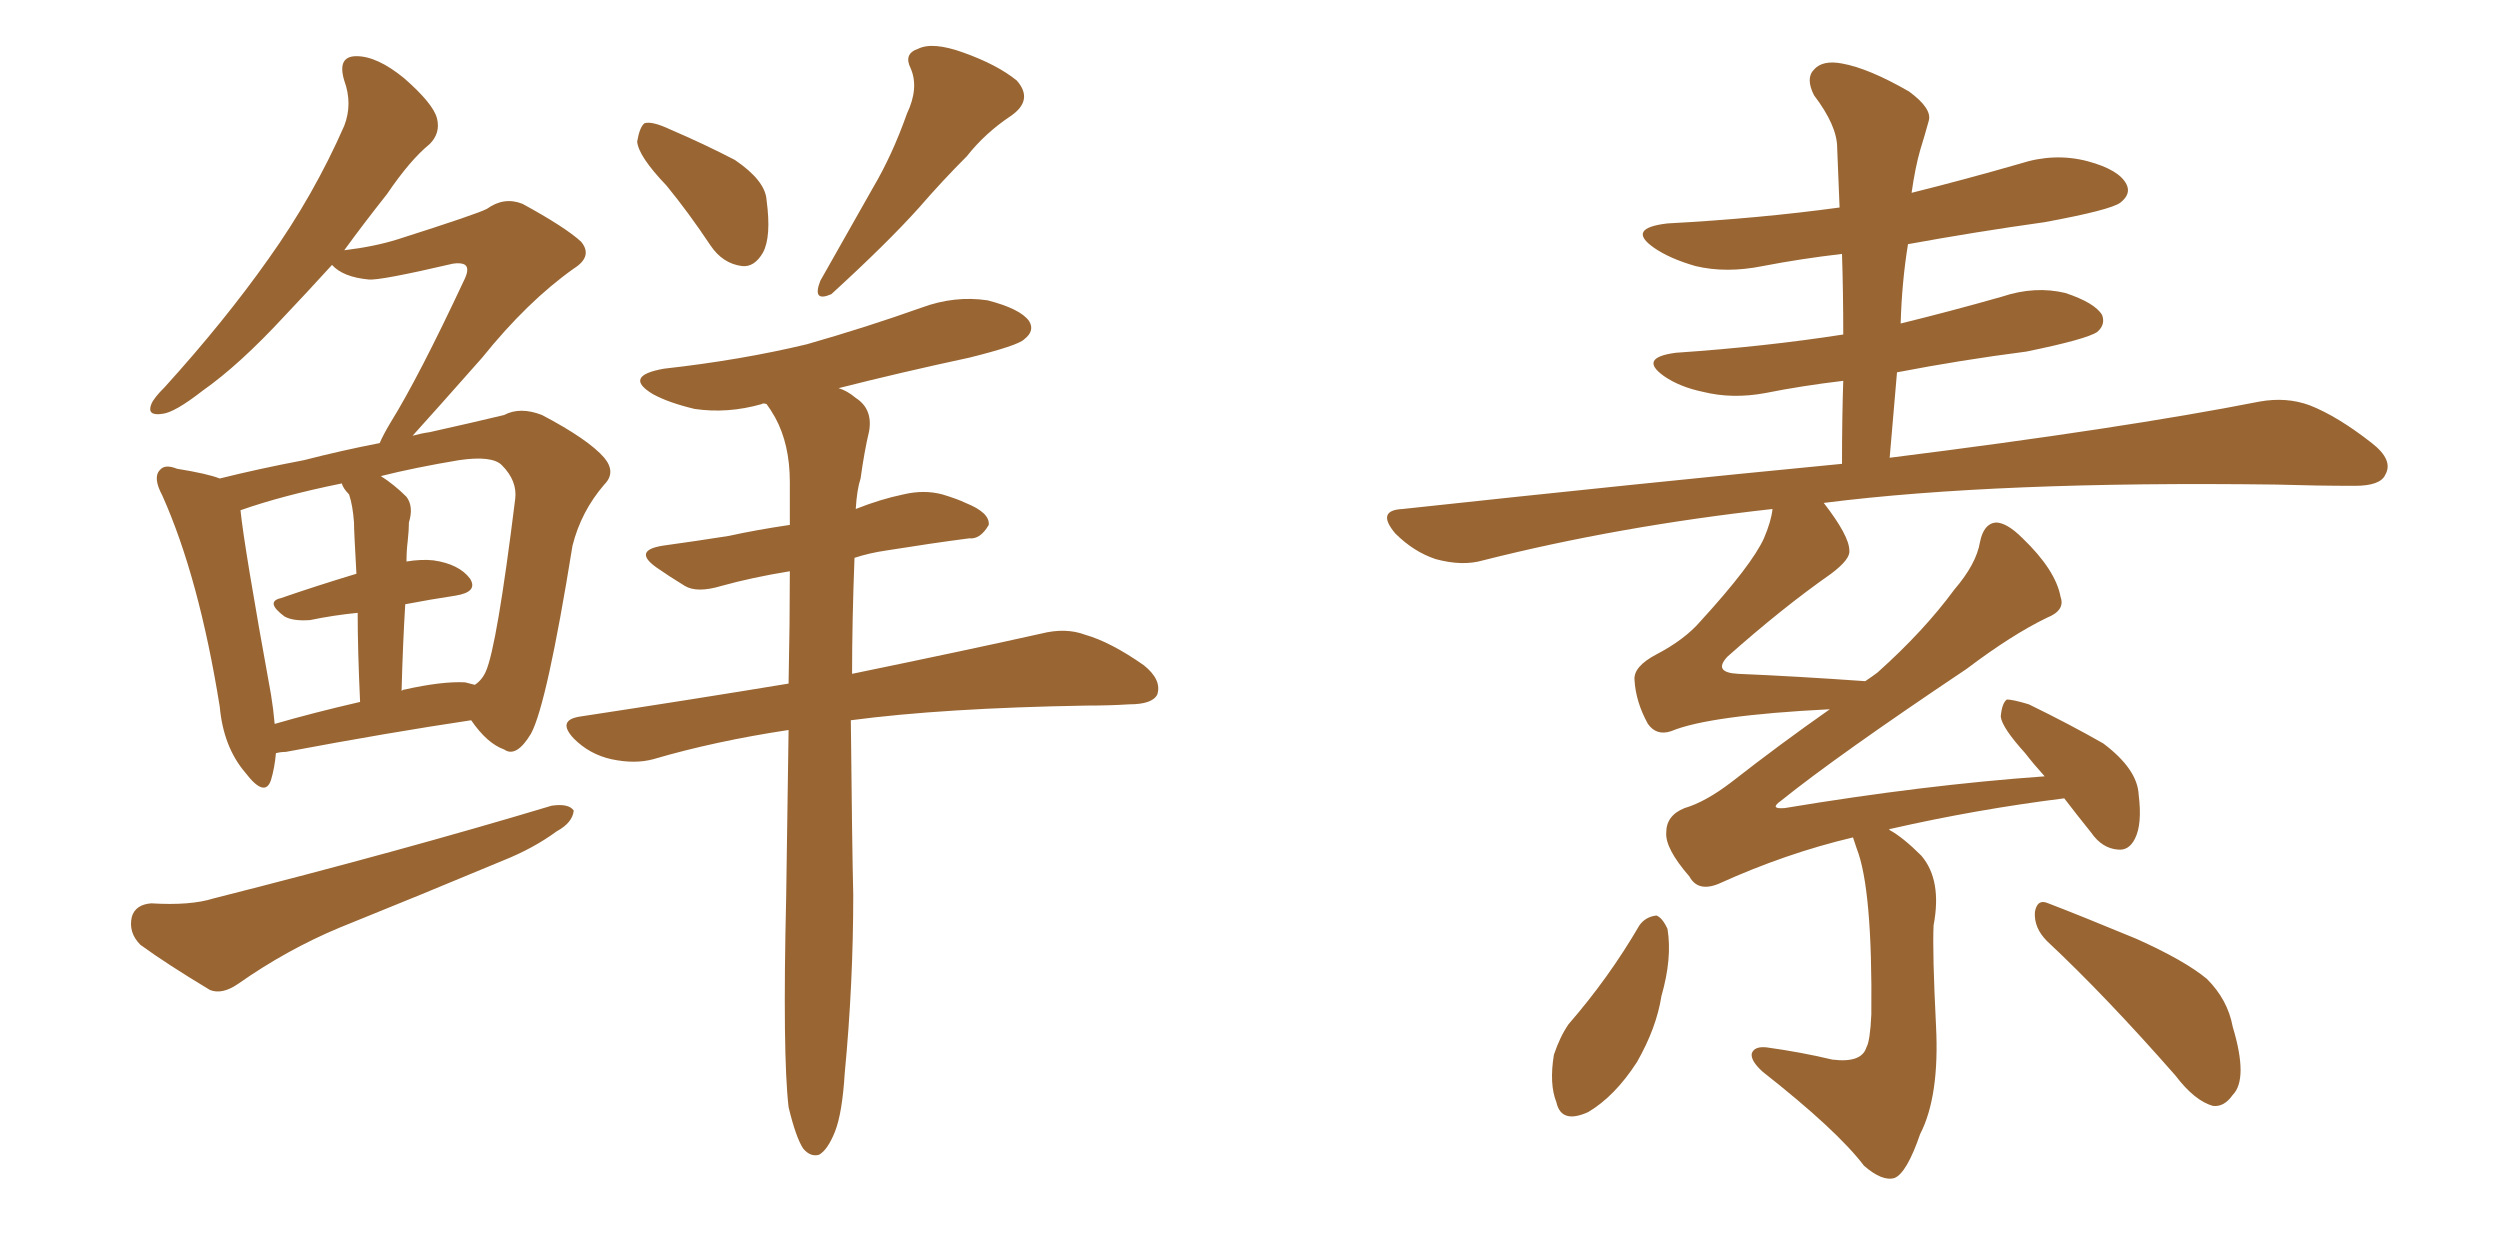<svg xmlns="http://www.w3.org/2000/svg" xmlns:xlink="http://www.w3.org/1999/xlink" width="300" height="150"><path fill="#996633" padding="10" d="M33.11 90.38L33.11 90.38Q32.96 92.14 32.52 93.60L32.52 93.60Q31.79 95.80 29.44 92.72L29.44 92.72Q26.81 89.65 26.37 84.81L26.37 84.81Q23.88 69.29 19.48 59.47L19.48 59.47Q18.31 57.28 19.19 56.40L19.19 56.40Q19.78 55.66 21.24 56.25L21.24 56.25Q24.90 56.84 26.37 57.42L26.37 57.42Q31.05 56.25 36.47 55.22L36.47 55.22Q41.02 54.05 45.56 53.17L45.56 53.17Q46.00 52.15 46.88 50.68L46.88 50.68Q50.24 45.26 55.66 33.69L55.66 33.69Q56.40 32.23 55.81 31.79L55.81 31.79Q55.37 31.49 54.35 31.64L54.35 31.64Q45.56 33.69 44.24 33.54L44.24 33.54Q41.16 33.25 39.84 31.79L39.84 31.79Q36.77 35.16 34.13 37.94L34.13 37.94Q28.71 43.80 24.32 46.88L24.32 46.88Q20.95 49.51 19.48 49.66L19.48 49.66Q17.58 49.95 18.16 48.49L18.16 48.49Q18.46 47.75 19.78 46.44L19.78 46.44Q26.95 38.53 32.23 31.05L32.23 31.05Q37.65 23.44 41.31 15.09L41.31 15.09Q42.33 12.45 41.31 9.67L41.31 9.67Q40.43 6.74 42.77 6.74L42.77 6.74Q45.26 6.74 48.49 9.38L48.49 9.38Q52.00 12.45 52.44 14.21L52.44 14.21Q52.88 15.97 51.56 17.29L51.56 17.29Q49.22 19.19 46.44 23.29L46.44 23.29Q43.65 26.81 41.31 30.03L41.31 30.03Q44.97 29.59 47.75 28.71L47.75 28.71Q57.42 25.63 58.45 25.05L58.45 25.05Q60.50 23.58 62.70 24.46L62.70 24.46Q67.82 27.25 69.73 29.00L69.73 29.00Q71.19 30.76 68.85 32.23L68.85 32.23Q63.28 36.18 57.86 42.92L57.86 42.92Q52.29 49.22 49.51 52.29L49.51 52.29Q50.54 52.00 51.56 51.86L51.56 51.86Q56.84 50.68 60.50 49.80L60.50 49.80Q62.40 48.78 65.04 49.80L65.04 49.80Q70.61 52.73 72.51 54.93L72.51 54.93Q73.97 56.69 72.51 58.15L72.51 58.15Q69.73 61.38 68.70 65.48L68.70 65.48L68.70 65.48Q65.63 84.52 63.72 88.04L63.72 88.04Q61.96 90.97 60.50 89.94L60.50 89.94Q58.45 89.21 56.54 86.43L56.54 86.43Q46.73 87.89 34.28 90.23L34.28 90.23Q33.69 90.23 33.11 90.38ZM55.81 81.88L55.81 81.88Q56.40 82.03 56.98 82.18L56.98 82.18Q57.86 81.59 58.30 80.57L58.30 80.57Q59.62 77.64 61.82 59.91L61.82 59.91Q62.11 57.71 60.21 55.81L60.21 55.81Q59.03 54.64 55.08 55.22L55.08 55.22Q49.80 56.10 45.70 57.13L45.70 57.13Q47.31 58.15 48.78 59.62L48.78 59.62Q49.66 60.79 49.07 62.70L49.07 62.70Q49.07 63.57 48.93 64.89L48.93 64.89Q48.78 66.06 48.78 67.38L48.78 67.38Q50.54 67.09 52.00 67.24L52.00 67.24Q55.08 67.68 56.40 69.43L56.40 69.43Q57.42 71.04 54.64 71.48L54.64 71.48Q51.71 71.92 48.63 72.51L48.63 72.51Q48.34 77.20 48.19 82.91L48.19 82.91Q48.34 82.76 48.49 82.76L48.49 82.76Q53.03 81.74 55.81 81.88ZM32.96 86.87L32.96 86.87Q37.50 85.55 43.21 84.23L43.21 84.23Q42.92 77.93 42.92 73.54L42.92 73.54Q39.99 73.83 37.21 74.41L37.21 74.41Q35.16 74.56 34.13 73.97L34.13 73.97Q31.79 72.22 33.69 71.78L33.69 71.78Q37.94 70.31 42.77 68.85L42.77 68.85Q42.48 63.72 42.48 62.70L42.48 62.70Q42.33 60.64 41.89 59.33L41.89 59.33Q41.16 58.59 41.02 58.01L41.02 58.01Q33.84 59.47 28.86 61.23L28.86 61.23Q29.30 65.63 32.52 83.35L32.52 83.35Q32.81 85.11 32.96 86.87ZM18.16 108.40L18.16 108.40Q22.85 108.69 25.63 107.81L25.63 107.81Q48.19 102.10 66.21 96.68L66.21 96.68Q68.26 96.39 68.85 97.27L68.85 97.27Q68.70 98.73 66.80 99.76L66.80 99.76Q64.01 101.81 60.35 103.27L60.35 103.27Q50.54 107.37 40.72 111.33L40.72 111.33Q34.42 113.96 28.56 118.07L28.56 118.07Q26.66 119.38 25.20 118.80L25.20 118.80Q20.07 115.72 16.85 113.38L16.85 113.38Q15.38 111.91 15.82 110.01L15.82 110.01Q16.26 108.54 18.16 108.40ZM79.98 22.27L79.98 22.27Q76.61 18.75 76.46 16.99L76.46 16.99Q76.76 15.23 77.34 14.79L77.34 14.79Q78.22 14.50 80.42 15.53L80.42 15.53Q84.52 17.29 88.18 19.19L88.18 19.19Q91.85 21.68 91.99 24.02L91.99 24.02Q92.58 28.42 91.55 30.32L91.55 30.32Q90.53 32.08 89.06 31.93L89.06 31.93Q86.72 31.64 85.25 29.44L85.25 29.44Q82.62 25.49 79.98 22.27ZM108.84 13.62L108.84 13.62Q110.30 10.55 109.28 8.20L109.28 8.20Q108.40 6.45 110.16 5.86L110.16 5.86Q111.91 4.98 115.58 6.30L115.58 6.30Q119.68 7.76 122.02 9.67L122.02 9.67Q124.07 12.01 121.29 13.92L121.29 13.92Q118.21 15.97 116.02 18.75L116.02 18.75Q113.09 21.68 110.30 24.90L110.30 24.90Q106.49 29.15 99.76 35.30L99.76 35.30Q97.41 36.33 98.44 33.69L98.44 33.69Q101.66 27.98 104.74 22.56L104.74 22.56Q107.08 18.60 108.84 13.62ZM94.63 132.86L94.63 132.86L94.63 132.86Q93.90 126.56 94.34 107.67L94.34 107.67Q94.48 96.83 94.63 87.60L94.63 87.60Q85.84 88.92 78.37 91.11L78.37 91.11Q76.17 91.70 73.39 91.11L73.39 91.11Q70.75 90.53 68.85 88.62L68.85 88.62Q66.80 86.43 69.58 85.99L69.58 85.99Q83.06 83.94 94.63 82.03L94.63 82.03Q94.78 74.71 94.78 68.55L94.78 68.55Q90.23 69.29 86.57 70.31L86.57 70.31Q83.64 71.19 82.18 70.31L82.18 70.31Q80.27 69.14 78.81 68.12L78.81 68.12Q75.88 66.06 79.54 65.48L79.54 65.48Q83.79 64.89 87.45 64.31L87.45 64.31Q90.82 63.57 94.78 62.99L94.78 62.99Q94.78 60.21 94.78 57.86L94.78 57.86Q94.78 53.32 93.02 50.10L93.02 50.10Q92.43 49.07 91.99 48.49L91.99 48.49Q91.55 48.34 91.41 48.49L91.41 48.49Q87.30 49.66 83.35 49.07L83.35 49.07Q80.27 48.34 78.37 47.31L78.37 47.31Q74.71 45.12 79.69 44.24L79.69 44.24Q88.92 43.21 96.83 41.31L96.83 41.31Q104.00 39.26 110.60 36.91L110.60 36.91Q114.55 35.45 118.51 36.04L118.51 36.04Q122.46 37.06 123.49 38.53L123.49 38.53Q124.22 39.70 122.90 40.72L122.90 40.72Q122.17 41.46 116.31 42.92L116.31 42.92Q108.11 44.68 100.63 46.58L100.63 46.58Q101.66 46.88 102.69 47.75L102.69 47.75Q104.74 49.07 104.30 51.71L104.30 51.71Q103.71 54.20 103.27 57.42L103.27 57.42Q102.83 58.74 102.69 61.08L102.69 61.08Q105.62 59.91 108.40 59.33L108.40 59.33Q110.89 58.74 113.09 59.33L113.09 59.33Q114.99 59.91 115.87 60.35L115.87 60.35Q118.80 61.52 118.65 62.99L118.65 62.99Q117.63 64.75 116.31 64.60L116.31 64.60Q111.77 65.19 106.35 66.06L106.35 66.06Q104.30 66.36 102.54 66.94L102.54 66.94Q102.25 74.56 102.25 80.86L102.25 80.86Q116.46 77.93 124.95 76.03L124.95 76.03Q127.88 75.29 130.22 76.17L130.22 76.17Q133.30 77.05 137.26 79.83L137.26 79.83Q139.45 81.59 138.87 83.35L138.87 83.35Q138.28 84.52 135.50 84.52L135.50 84.52Q133.15 84.67 130.37 84.67L130.37 84.67Q113.23 84.96 102.10 86.43L102.10 86.43Q102.25 101.66 102.39 107.37L102.39 107.37Q102.39 118.07 101.37 128.76L101.37 128.76Q101.07 133.59 100.20 135.79L100.20 135.79Q99.32 137.99 98.29 138.57L98.29 138.57Q97.27 138.87 96.39 137.84L96.39 137.84Q95.51 136.52 94.63 132.86ZM245.65 112.94L245.65 112.94Q244.04 111.33 244.19 109.42L244.19 109.42Q244.48 107.81 245.80 108.40L245.80 108.40Q249.61 109.86 256.35 112.65L256.35 112.65Q262.21 115.28 264.84 117.48L264.84 117.48Q267.33 119.97 267.92 123.19L267.92 123.19Q269.82 129.49 267.92 131.40L267.92 131.40Q266.89 132.86 265.58 132.71L265.58 132.71Q263.38 132.13 261.04 129.05L261.04 129.05Q252.69 119.53 245.65 112.94ZM196.73 111.04L196.73 111.04Q197.46 110.01 198.78 109.86L198.78 109.86Q199.51 110.16 200.10 111.47L200.10 111.47Q200.68 114.99 199.37 119.53L199.37 119.53Q198.78 123.34 196.44 127.44L196.44 127.44Q193.80 131.54 190.58 133.45L190.58 133.45Q187.35 134.91 186.77 132.28L186.77 132.28Q185.89 130.08 186.47 126.56L186.47 126.56Q187.21 124.37 188.23 122.90L188.23 122.90Q193.07 117.33 196.73 111.04ZM222.36 100.49L222.36 100.49L222.36 100.49Q214.31 102.39 206.25 106.05L206.25 106.05Q203.76 107.08 202.73 105.18L202.73 105.18Q199.80 101.81 199.95 99.90L199.95 99.90Q199.95 97.85 202.15 96.97L202.15 96.97Q204.64 96.24 207.71 93.90L207.71 93.90Q213.72 89.21 219.58 85.11L219.58 85.11Q205.08 85.84 200.54 87.74L200.54 87.74Q198.78 88.33 197.75 86.87L197.75 86.87Q196.29 84.23 196.14 81.59L196.14 81.59Q196.00 79.98 198.78 78.52L198.78 78.52Q202.15 76.76 204.05 74.56L204.05 74.56Q210.21 67.82 211.67 64.60L211.67 64.60Q212.55 62.55 212.70 61.08L212.70 61.08Q194.24 63.13 177.98 67.24L177.98 67.24Q175.49 67.97 172.27 67.09L172.27 67.09Q169.63 66.21 167.43 64.01L167.43 64.01Q165.09 61.23 168.31 61.08L168.31 61.08Q196.73 58.01 221.04 55.66L221.04 55.66Q221.04 50.24 221.19 45.70L221.19 45.70Q216.21 46.29 211.82 47.17L211.82 47.17Q207.86 47.90 204.35 47.02L204.35 47.02Q201.56 46.44 199.66 45.12L199.66 45.12Q196.58 42.92 201.12 42.33L201.12 42.33Q211.82 41.60 221.19 40.14L221.19 40.14Q221.19 35.01 221.04 30.47L221.04 30.47Q216.06 31.05 211.52 31.93L211.52 31.93Q207.13 32.81 203.47 31.93L203.47 31.93Q200.39 31.05 198.49 29.74L198.49 29.74Q195.12 27.39 200.10 26.81L200.10 26.81Q211.08 26.22 220.75 24.90L220.75 24.90Q220.61 21.24 220.46 17.72L220.46 17.72Q220.46 15.09 217.68 11.43L217.68 11.43Q216.65 9.38 217.68 8.35L217.68 8.35Q218.70 7.18 221.04 7.62L221.04 7.62Q224.27 8.20 229.10 10.99L229.10 10.99Q231.88 13.04 231.45 14.50L231.45 14.50Q231.01 16.11 230.42 18.02L230.42 18.02Q229.83 20.07 229.39 23.14L229.39 23.14Q235.84 21.53 242.43 19.63L242.43 19.63Q246.53 18.31 250.49 19.34L250.49 19.34Q254.30 20.36 255.18 22.12L255.18 22.12Q255.76 23.29 254.44 24.32L254.44 24.32Q253.27 25.20 245.36 26.66L245.36 26.66Q237.01 27.83 228.96 29.30L228.96 29.30Q228.22 33.84 228.08 38.82L228.08 38.82Q234.08 37.35 240.23 35.60L240.23 35.60Q244.19 34.28 247.85 35.16L247.85 35.16Q251.37 36.33 252.25 37.79L252.25 37.79Q252.69 38.96 251.66 39.84L251.66 39.84Q250.34 40.72 243.16 42.19L243.16 42.19Q235.25 43.21 227.64 44.68L227.64 44.68Q227.20 49.66 226.76 54.93L226.76 54.93Q254.74 51.42 271.14 48.19L271.14 48.19Q274.37 47.61 277.15 48.63L277.15 48.63Q280.52 49.95 284.62 53.17L284.62 53.17Q287.26 55.22 286.23 56.98L286.23 56.98Q285.64 58.30 282.57 58.30L282.57 58.30Q278.17 58.30 273.19 58.15L273.19 58.15Q239.65 57.71 218.85 60.35L218.85 60.35Q221.92 64.31 221.92 66.06L221.92 66.06Q222.07 67.09 219.73 68.85L219.73 68.85Q213.87 72.95 207.28 78.81L207.28 78.81Q205.52 80.71 208.59 80.86L208.59 80.86Q215.48 81.15 223.83 81.74L223.83 81.74Q224.71 81.15 225.29 80.71L225.29 80.71Q230.86 75.73 234.52 70.75L234.52 70.75Q237.16 67.68 237.60 65.04L237.60 65.04Q238.04 62.84 239.50 62.70L239.50 62.70Q240.82 62.70 242.72 64.60L242.72 64.60Q246.68 68.41 247.27 71.63L247.27 71.63Q247.85 73.24 245.65 74.12L245.65 74.12Q241.41 76.17 235.99 80.27L235.99 80.27Q220.46 90.67 213.72 96.09L213.72 96.09Q212.26 97.12 214.16 96.97L214.16 96.97Q230.86 94.19 245.36 93.16L245.36 93.16Q244.04 91.70 243.02 90.38L243.02 90.38Q240.23 87.30 240.09 85.99L240.09 85.99Q240.23 84.38 240.82 83.94L240.82 83.94Q241.55 83.94 243.46 84.52L243.46 84.52Q248.29 86.87 252.39 89.21L252.39 89.21Q256.49 92.29 256.64 95.36L256.64 95.36Q257.08 98.88 256.20 100.63L256.20 100.63Q255.47 102.10 254.15 101.95L254.15 101.95Q252.25 101.81 250.93 99.90L250.93 99.90Q249.17 97.71 247.71 95.80L247.71 95.80Q237.16 97.12 226.90 99.46L226.90 99.46Q226.61 99.46 226.76 99.61L226.76 99.61Q228.37 100.49 230.57 102.69L230.57 102.69Q233.06 105.62 232.03 111.04L232.03 111.04Q231.88 114.26 232.32 123.05L232.32 123.05Q232.76 131.54 230.42 136.08L230.42 136.08Q228.81 140.77 227.34 141.36L227.34 141.36Q225.88 141.80 223.68 139.89L223.68 139.89Q220.46 135.64 211.52 128.61L211.52 128.61Q210.06 127.29 210.21 126.42L210.21 126.42Q210.50 125.54 211.96 125.68L211.96 125.68Q216.21 126.27 219.87 127.15L219.87 127.15Q223.39 127.59 223.97 125.68L223.97 125.68Q224.41 124.95 224.56 121.73L224.56 121.73Q224.71 106.64 222.80 101.81L222.80 101.81Q222.51 100.93 222.36 100.49Z"/></svg>